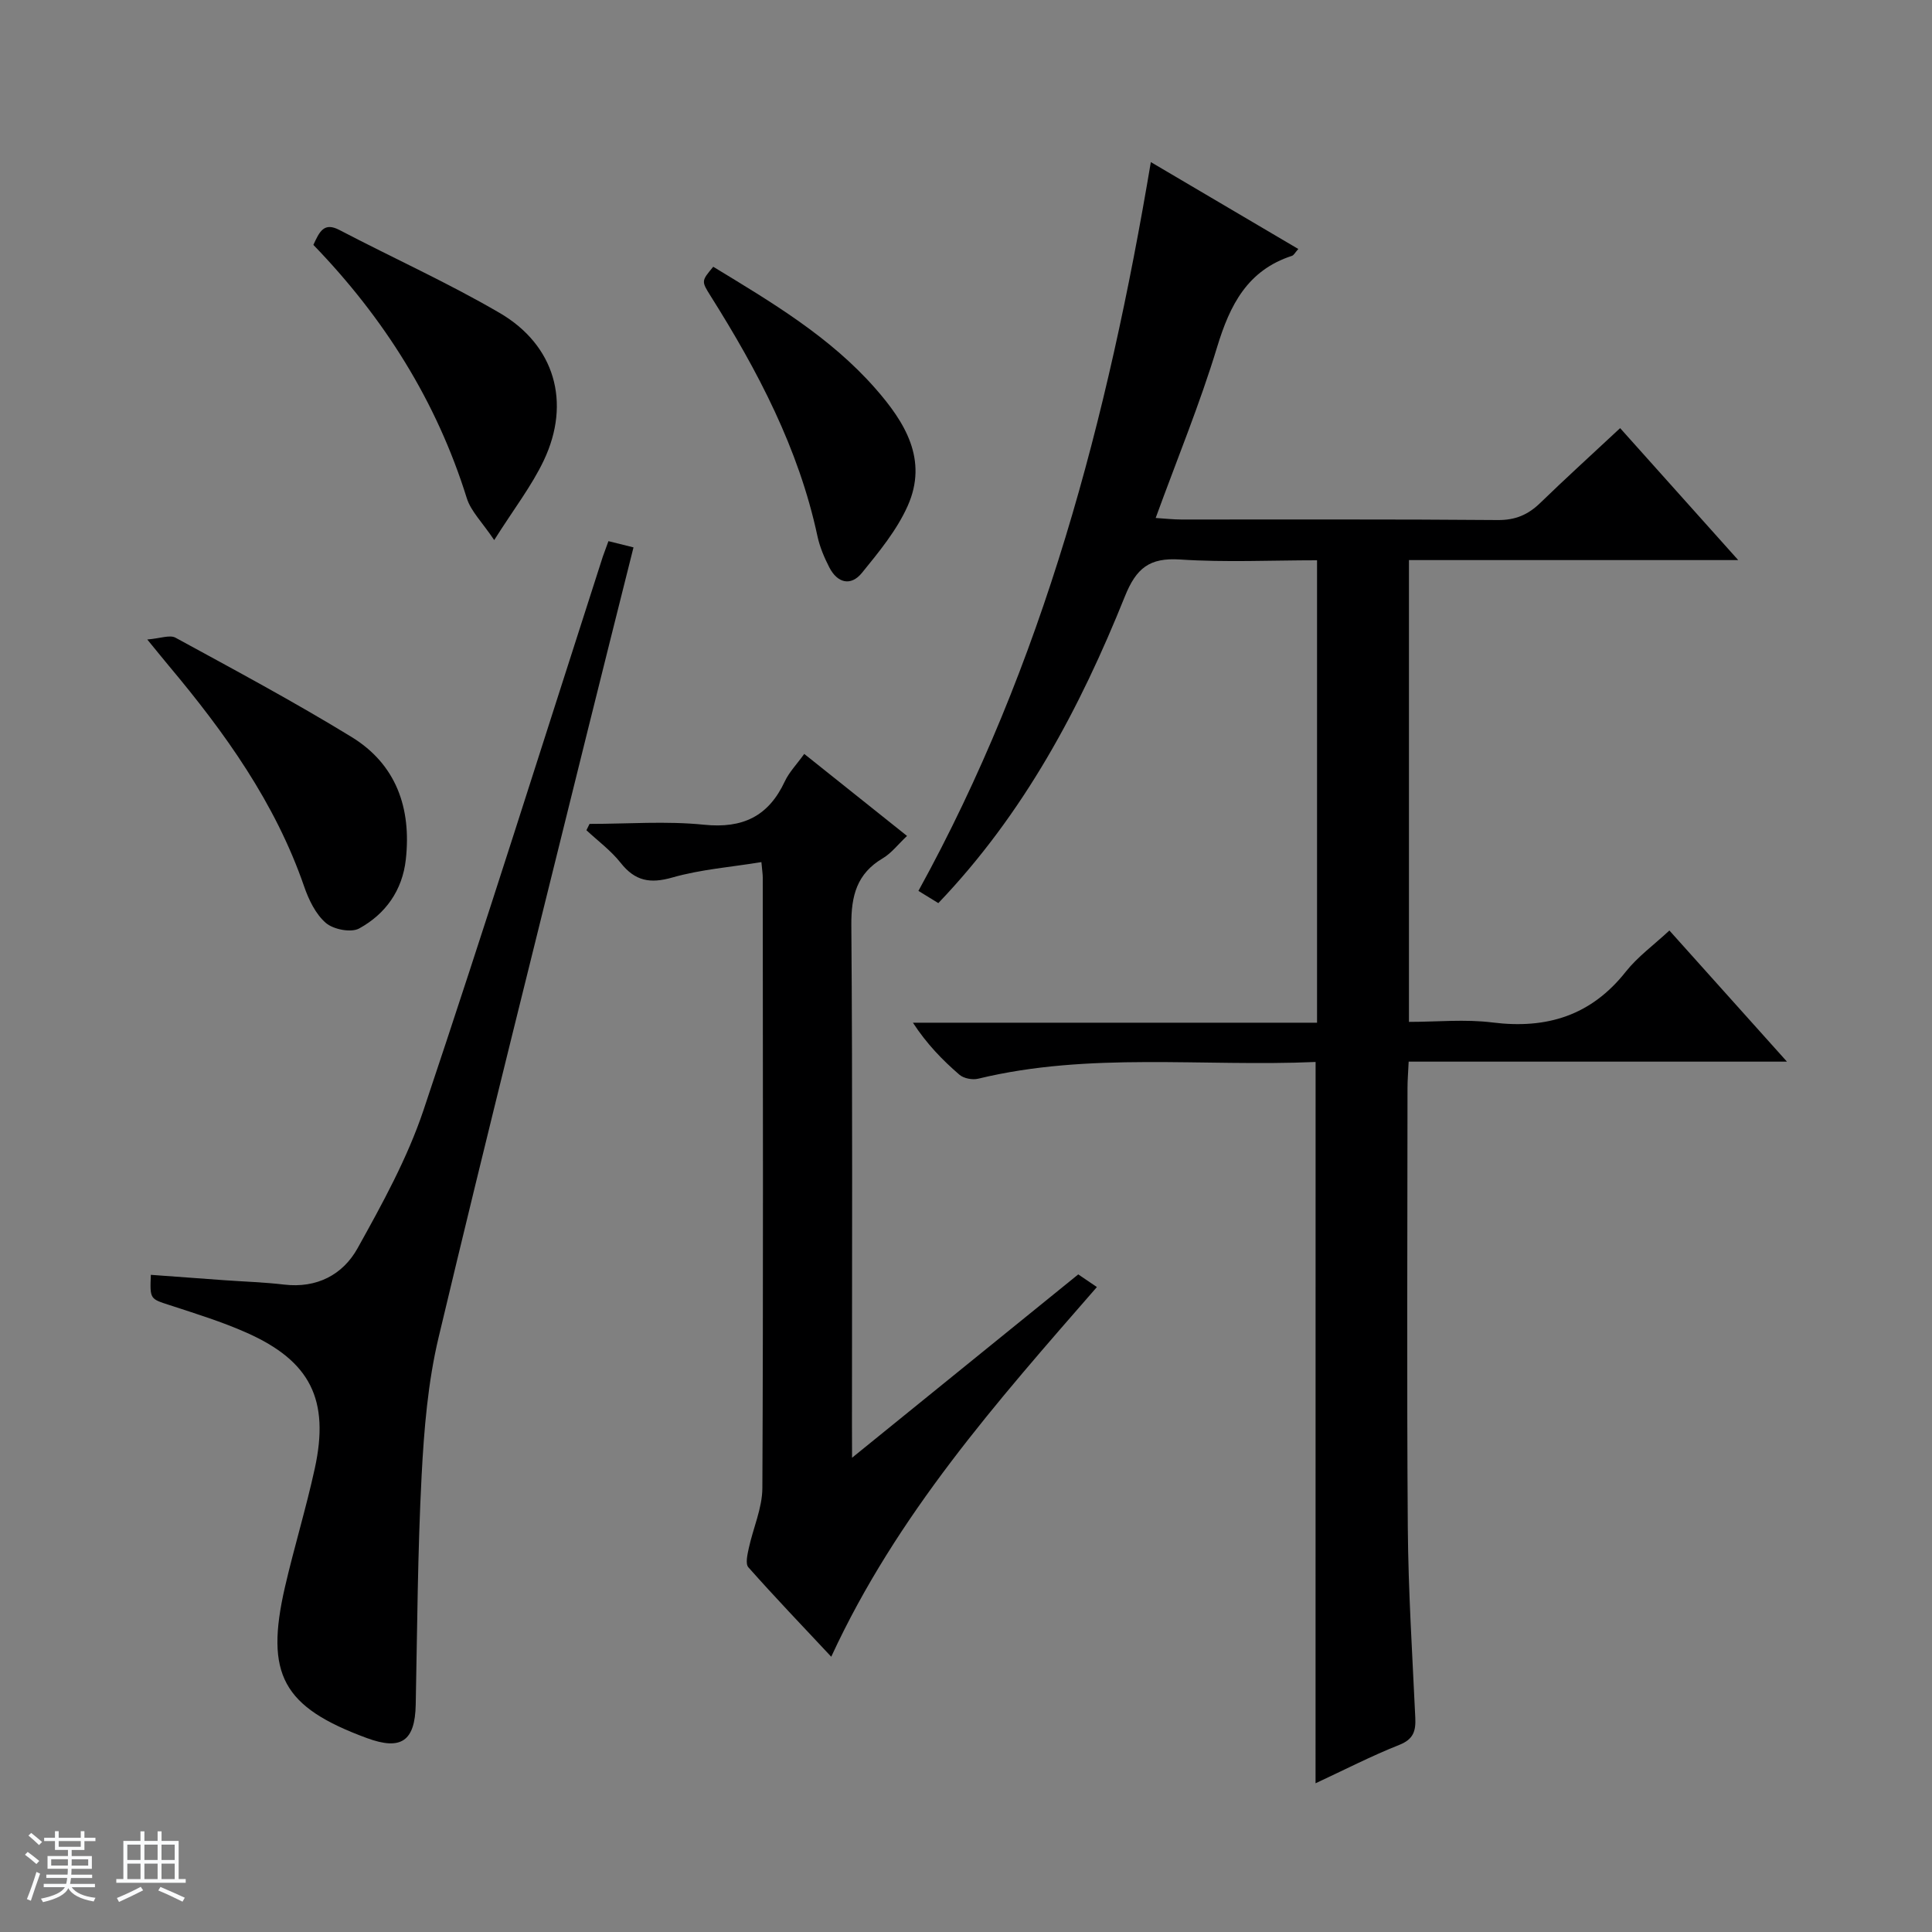 <svg enable-background="new 0 0 400 400" viewBox="0 0 400 400" xmlns="http://www.w3.org/2000/svg"><rect x="0" y="0" width="400" height="400" fill="#808080" stroke="none"/><path d="m5.17 384 .56-.58c.85.61 1.65 1.24 2.4 1.87l-.59.64c-.84-.73-1.63-1.38-2.37-1.93m1.22 9.53-.82-.34c.71-1.76 1.37-3.64 1.98-5.63.24.13.5.25.76.36-.6 1.67-1.24 3.54-1.92 5.61m-.5-13.5.57-.54c.56.44 1.31 1.06 2.26 1.87l-.64.64c-.68-.66-1.41-1.32-2.19-1.97m3.25.46h2.24v-1.36h.77v1.36h4.57v-1.36h.76v1.36h2.28v.69h-2.28v1.84h-2.64v1.26h4.18v2.64h-4.21c0 .45-.02.86-.05 1.21h4.32v.69h-4.38c-.04.34-.1.75-.19 1.22h5.15v.69h-4.82c.87 1.19 2.51 1.92 4.93 2.19-.17.31-.3.57-.37.76-2.77-.49-4.52-1.41-5.26-2.76-.56 1.26-2.3 2.23-5.24 2.9-.12-.24-.26-.48-.43-.72 2.73-.55 4.38-1.34 4.96-2.38h-4.38v-.69h4.65c.1-.38.17-.79.21-1.22h-4.32v-.69h4.4c.03-.34.05-.75.05-1.21h-4.2v-2.64h4.23v-1.26h-2.69v-1.84h-2.24zm1.46 4.46v1.29h3.45c.01-.4.02-.57.01-.53v-.32-.45h-3.46zm1.55-2.59h4.57v-1.19h-4.57zm6.11 2.59h-3.42v.77c-.01.19-.01.37-.02.53h3.44z" fill="#fafbfc"/><path d="m32.63 379.16h.82v1.98h3.54v7.89h1.46v.78h-14.37v-.78h1.46v-7.89h3.54v-1.98h.82v1.98h2.73zm-3.49 11.48.5.73c-1.61.82-3.28 1.63-5 2.41-.13-.27-.28-.55-.44-.82 1.75-.72 3.4-1.49 4.94-2.32m-2.78-5.55h2.73v-3.18h-2.73zm0 3.95h2.73v-3.2h-2.73zm3.54-3.95h2.73v-3.18h-2.73zm0 3.95h2.73v-3.2h-2.73zm7.89 4.68c-1.84-.92-3.51-1.7-5.02-2.32l.45-.73c1.89.8 3.57 1.55 5.04 2.23zm-1.62-11.81h-2.73v3.18h2.73zm-2.73 7.13h2.73v-3.2h-2.73v3.19z" fill="#fafbfc"/><g fill="#000001"><path d="m272.38 219.87c-23.43 1.02-46.82-2.12-69.84 3.46-1.19.29-3-.04-3.9-.82-3.5-3.02-6.74-6.34-9.63-10.77h83.67c0-32.19 0-63.62 0-95.74-9.5 0-18.96.46-28.35-.16-6.35-.42-9.08 1.78-11.44 7.65-9.28 23.1-20.87 44.92-38.62 63.49-1.34-.82-2.65-1.63-4.12-2.53 25.92-47.08 39.21-97.84 48.12-150.89 10.32 6.08 20.32 11.98 30.53 17.99-.68.76-.93 1.3-1.32 1.42-9.22 3-12.84 10.17-15.49 18.89-3.56 11.74-8.26 23.14-12.72 35.38 1.9.12 3.62.32 5.33.32 21.83.02 43.67-.08 65.5.11 3.67.03 6.29-1.11 8.82-3.57 5.25-5.1 10.68-10.01 16.51-15.46 7.99 8.93 15.86 17.72 24.45 27.32-23.38 0-45.62 0-68.17 0v95.61c5.79 0 11.62-.59 17.28.12 11.25 1.41 20.43-1.42 27.62-10.52 2.45-3.09 5.77-5.5 9.02-8.52 7.95 8.87 15.79 17.62 24.34 27.15-26.61 0-52.29 0-78.32 0-.1 2.19-.24 3.81-.24 5.44-.01 30.33-.16 60.67.06 91 .1 13.13.94 26.25 1.55 39.37.13 2.74-.35 4.48-3.31 5.65-5.82 2.31-11.41 5.19-17.34 7.95.01-49.89.01-99.24.01-149.34z"/><path d="m176.41 301.81c16.28-13.19 31.5-25.53 46.83-37.96 1.35.92 2.53 1.72 3.86 2.62-20.68 23.73-41.43 47.12-55 76.54-5.98-6.39-11.69-12.35-17.16-18.52-.64-.72-.2-2.63.08-3.92.9-4.18 2.8-8.32 2.82-12.49.2-42.14.1-84.28.08-126.42 0-.65-.11-1.3-.28-3.17-6.28 1.03-12.52 1.5-18.41 3.18-4.64 1.33-7.75.75-10.74-3.04-2-2.53-4.69-4.52-7.08-6.74.22-.44.43-.87.65-1.31 7.91 0 15.88-.63 23.7.17 8.04.82 13.35-1.75 16.73-8.98.9-1.92 2.47-3.52 4.02-5.68 7.08 5.65 14.02 11.18 21.28 16.98-1.89 1.78-3.23 3.57-5.01 4.62-5.39 3.19-6.56 7.77-6.52 13.81.27 34.48.13 68.96.13 103.44.02 1.8.02 3.6.02 6.87z"/><path d="m125.97 112.04c1.84.46 3.26.81 5.19 1.29-3.19 12.76-6.39 25.39-9.52 38.05-10.34 41.82-20.86 83.6-30.83 125.5-2.22 9.31-3.02 19.05-3.52 28.65-.82 15.78-.9 31.6-1.22 47.4-.15 7.54-3 9.54-10.11 6.92-17.41-6.41-21.13-13.14-16.97-31.24 1.9-8.24 4.39-16.35 6.19-24.61 3.09-14.2-.93-22.21-14.09-28.06-5.14-2.29-10.56-3.96-15.92-5.71-4.1-1.34-4.15-1.2-3.94-6.29 5.06.37 10.11.75 15.17 1.11 4.14.3 8.31.42 12.43.91 6.77.8 12.16-2.05 15.2-7.52 5.13-9.22 10.31-18.64 13.65-28.59 12.77-38.07 24.81-76.39 37.13-114.62.32-.92.68-1.85 1.16-3.19z"/><path d="m30.49 132.4c2.67-.21 4.66-1.02 5.85-.37 12.23 6.67 24.53 13.26 36.41 20.53 9.29 5.68 12.45 14.76 11.27 25.39-.71 6.41-4.21 11.29-9.66 14.28-1.68.92-5.33.2-6.89-1.14-2.12-1.82-3.56-4.82-4.51-7.58-5.98-17.31-16.41-31.84-28.01-45.67-1.17-1.4-2.31-2.82-4.46-5.44z"/><path d="m64.88 50.7c1.29-2.8 2.21-4.75 5.4-3.08 11.03 5.77 22.42 10.9 33.15 17.16 11.45 6.67 14.83 18.56 9.17 30.52-2.52 5.32-6.21 10.07-10.28 16.52-2.5-3.73-4.84-5.98-5.68-8.69-6.26-20.06-17.13-37.3-31.76-52.43z"/><path d="m147.67 55.23c12.16 7.39 24.18 14.52 33.54 25.17 6.16 7.01 10.99 14.78 6.71 24.36-2.25 5.03-5.94 9.51-9.46 13.84-2.32 2.85-5.1 2.1-6.76-1.13-1.05-2.04-1.98-4.24-2.46-6.48-3.88-18.13-12.35-34.2-22.11-49.7-1.94-3.09-1.93-3.1.54-6.06z"/></g></svg>